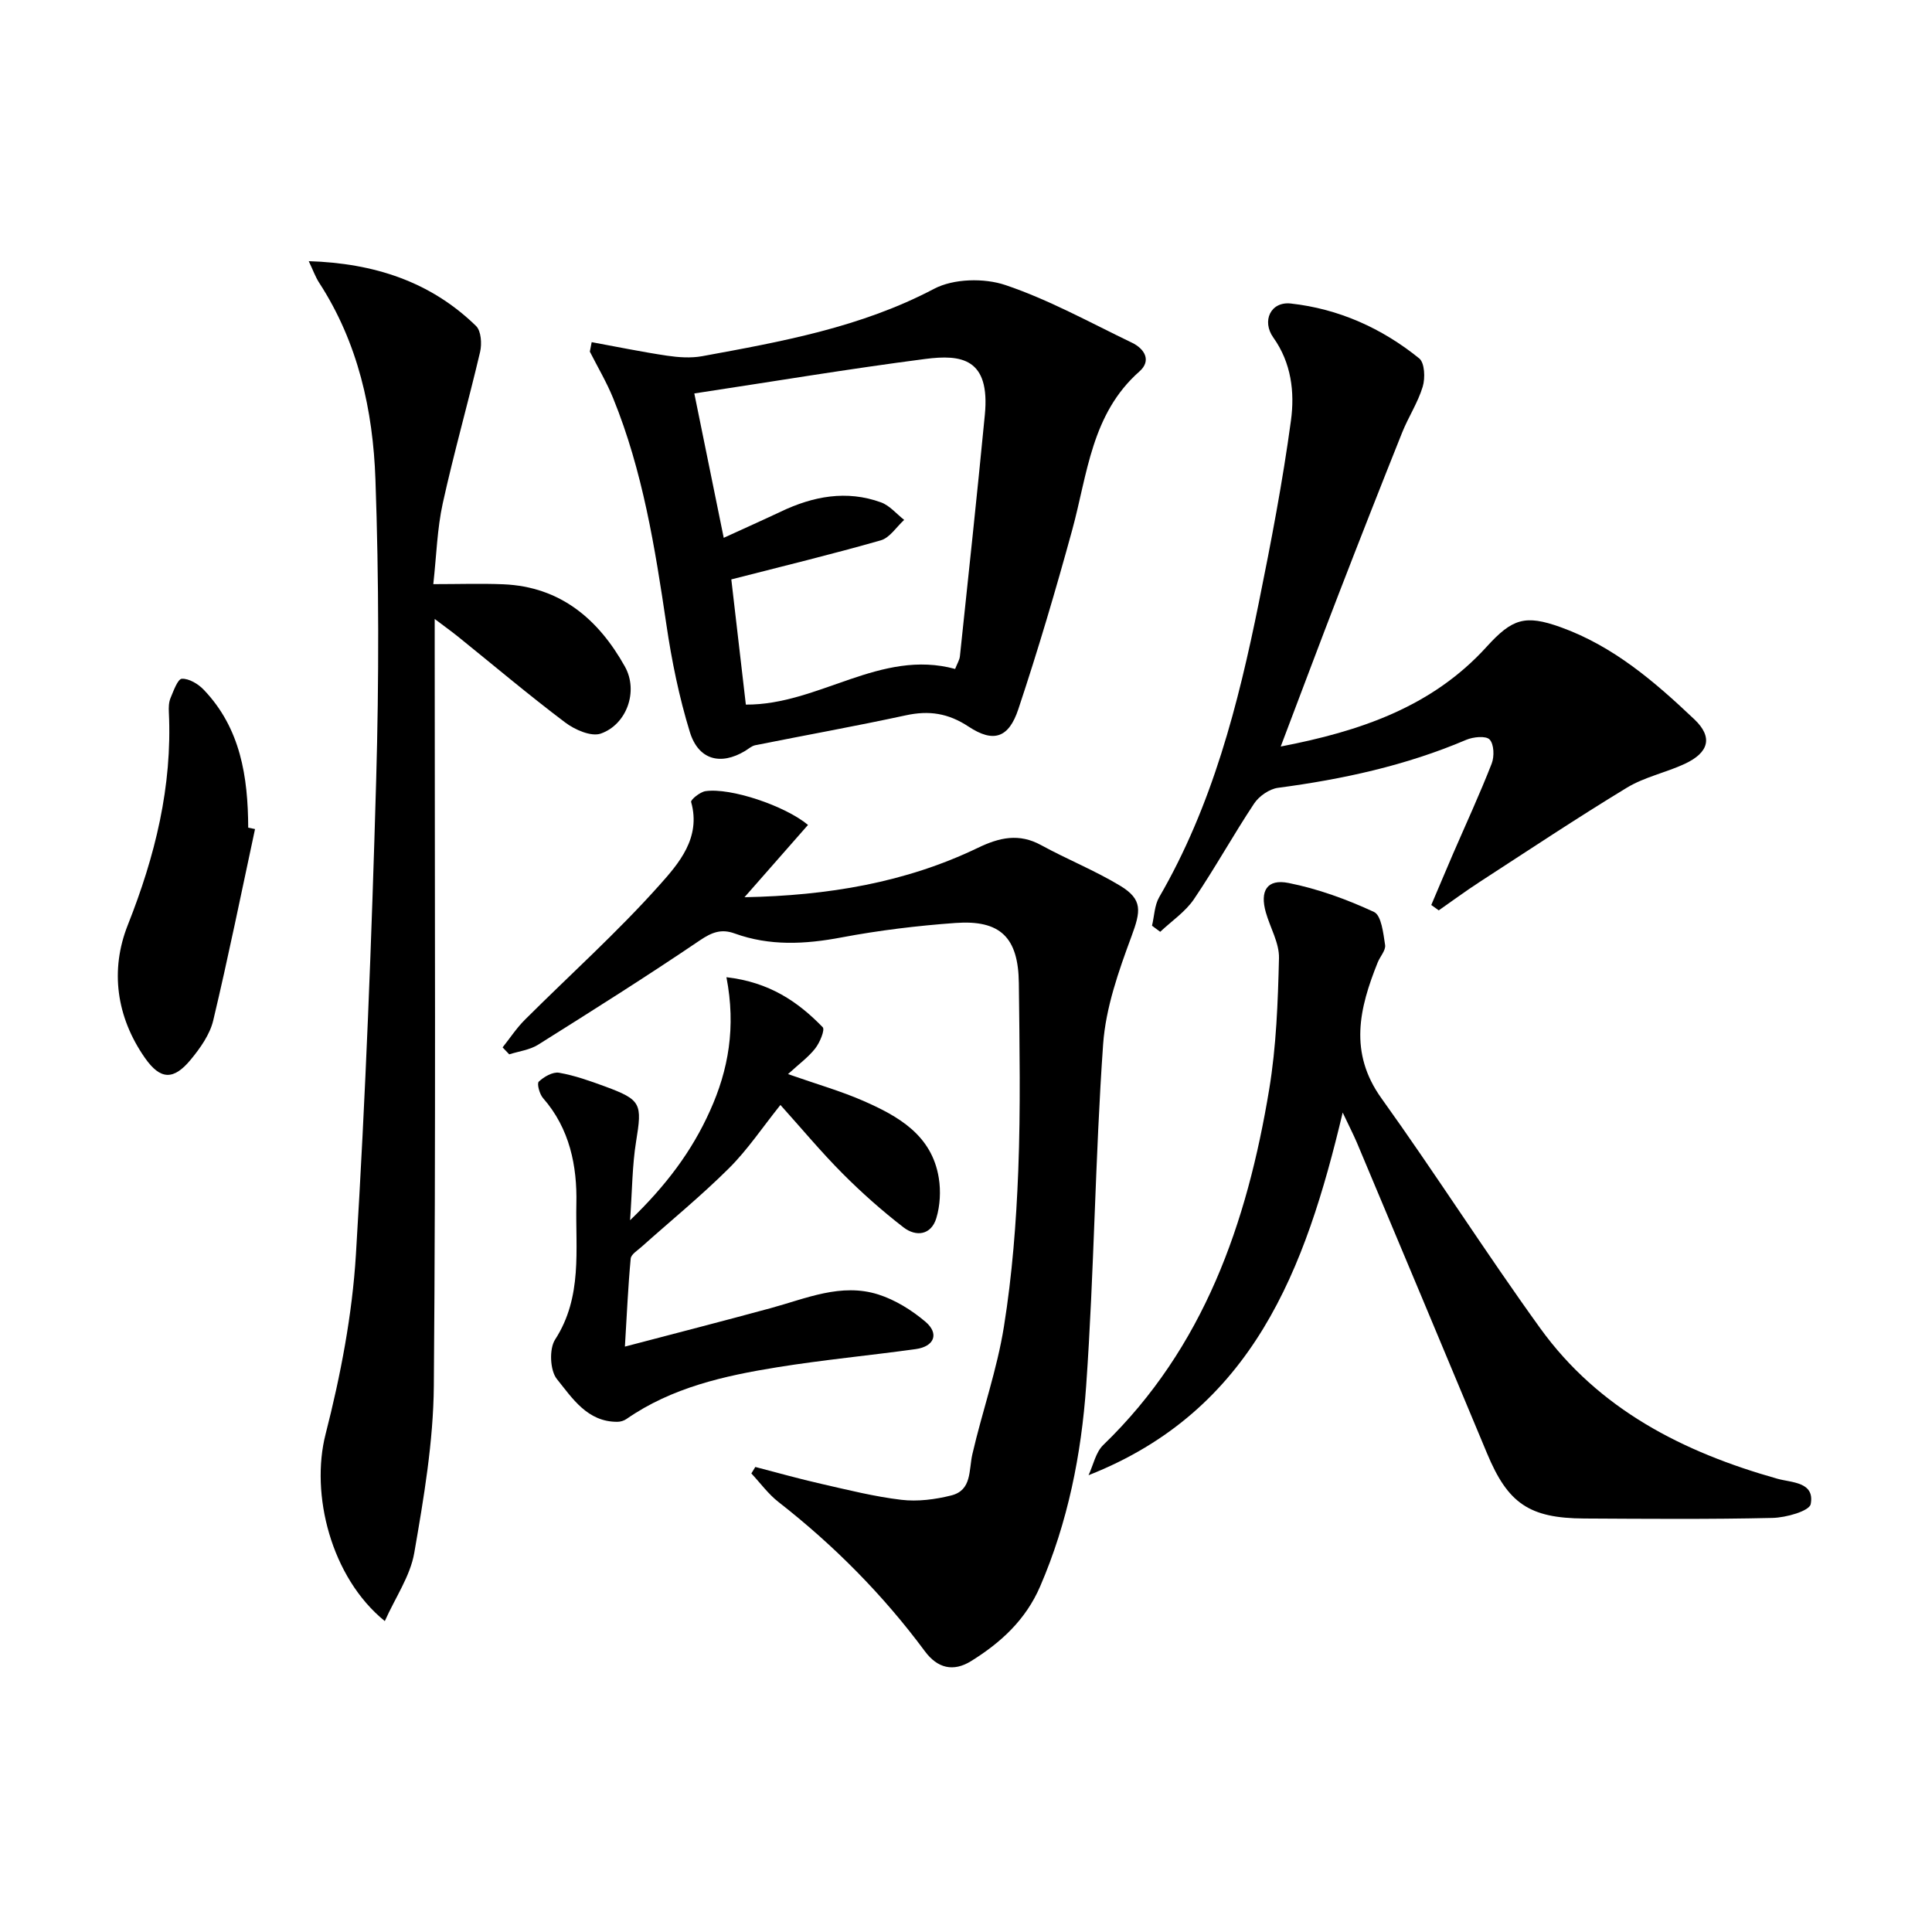 <svg enable-background="new 0 0 400 400" viewBox="0 0 400 400" xmlns="http://www.w3.org/2000/svg"><path d="m104.06 216.85c1.53-1.92 2.89-4.01 4.62-5.73 9.28-9.26 19.08-18.05 27.8-27.81 4.02-4.5 8.71-9.82 6.61-17.27-.13-.46 1.85-2.08 2.98-2.24 5.17-.76 16.43 3.01 21.22 6.99-4.38 4.98-8.76 9.97-13.15 14.97 17.23-.33 33.33-3.01 48.31-10.22 4.48-2.16 8.53-3.08 13.13-.55 5.37 2.94 11.11 5.23 16.33 8.39 4.73 2.85 4.27 5.29 2.36 10.46-2.67 7.21-5.34 14.79-5.88 22.36-1.66 23.54-1.85 47.17-3.51 70.71-1 14.21-3.79 28.25-9.53 41.54-3 6.94-8.13 11.63-14.29 15.46-3.7 2.3-6.98 1.47-9.57-2.03-8.68-11.71-18.84-21.95-30.33-30.92-2.11-1.65-3.75-3.92-5.6-5.9.27-.45.55-.89.82-1.34 4.55 1.18 9.08 2.46 13.67 3.5 5.49 1.25 10.99 2.64 16.57 3.3 3.37.4 6.99-.07 10.31-.9 4.33-1.08 3.62-5.21 4.39-8.55 2.04-8.86 5.12-17.52 6.54-26.46 1.7-10.63 2.54-21.45 2.96-32.22.5-12.93.26-25.9.12-38.84-.1-9.46-3.82-13.13-13.12-12.46-7.91.57-15.84 1.53-23.63 3-7.52 1.42-14.83 1.8-22.1-.83-2.73-.99-4.69-.26-7.17 1.42-11 7.45-22.24 14.54-33.5 21.61-1.73 1.09-3.98 1.36-5.99 2-.45-.48-.91-.96-1.37-1.44z"/><path d="m79.67 335.63c-11.15-9.04-15.44-26.28-12.26-38.71 3.11-12.16 5.52-24.71 6.28-37.21 2-32.67 3.26-65.4 4.19-98.13.59-20.76.58-41.56-.15-62.31-.5-14.33-3.6-28.34-11.65-40.73-.79-1.22-1.28-2.64-2.16-4.47 13.51.43 25.19 4.2 34.65 13.43 1.05 1.03 1.22 3.69.83 5.36-2.46 10.48-5.42 20.84-7.73 31.34-1.16 5.28-1.3 10.78-1.96 16.74 5.28 0 9.9-.16 14.51.03 11.85.5 19.71 7.28 25.16 17.04 2.85 5.1.37 11.99-4.99 13.87-1.99.7-5.4-.8-7.39-2.31-7.56-5.7-14.8-11.82-22.18-17.77-1.28-1.03-2.61-1.98-4.82-3.65v5.91c0 50.96.24 101.93-.18 152.89-.1 11.54-2.07 23.13-4.05 34.55-.83 4.81-3.91 9.22-6.1 14.13z"/><path d="m122.5 70.84c5.19.95 10.37 2.02 15.59 2.8 2.38.35 4.92.53 7.26.11 16.47-3.02 32.89-5.97 48.05-13.96 4.03-2.12 10.36-2.26 14.77-.77 9.04 3.05 17.53 7.77 26.18 11.93 2.63 1.26 4.1 3.72 1.55 5.96-9.94 8.78-10.74 21.22-13.91 32.81-3.41 12.45-7.07 24.84-11.15 37.09-1.98 5.96-5.12 7.05-10.3 3.63-4.24-2.8-8.2-3.38-13-2.34-10.35 2.24-20.78 4.11-31.17 6.19-.76.15-1.43.78-2.13 1.2-5.05 3.02-9.64 1.86-11.42-3.95-2.22-7.23-3.75-14.73-4.85-22.22-2.36-15.94-4.9-31.81-11.01-46.84-1.35-3.33-3.21-6.46-4.84-9.68.13-.65.26-1.3.38-1.96zm75.25 67.66c.43-1.12.91-1.85.99-2.63 1.76-16.66 3.55-33.31 5.16-49.98 1.14-11.74-4.89-12.54-12.35-11.57-15.76 2.04-31.44 4.66-47.8 7.14 2.05 10.09 4 19.66 6.09 29.89 4.36-2 8.11-3.67 11.83-5.43 6.69-3.18 13.6-4.5 20.73-1.91 1.8.65 3.21 2.39 4.8 3.63-1.6 1.45-2.98 3.7-4.84 4.23-10.11 2.89-20.35 5.37-30.95 8.09.89 7.65 1.94 16.65 3.01 25.92 15.12.1 27.86-11.6 43.33-7.38z"/><path d="m277.99 230.34c-7.71 32.46-18.55 61.66-52.62 75.09.99-2.11 1.48-4.75 3.05-6.26 20.87-20.17 29.77-45.96 34.35-73.62 1.48-8.93 1.81-18.1 2.03-27.17.08-3.13-1.82-6.3-2.72-9.47-1.27-4.46.23-6.99 4.7-6.1 6.08 1.21 12.06 3.39 17.69 6 1.53.71 1.93 4.42 2.3 6.84.17 1.1-1.04 2.38-1.53 3.61-3.81 9.48-6.03 18.65.78 28.14 11.22 15.65 21.57 31.94 32.84 47.56 12.13 16.83 29.61 25.7 49.14 31.2 2.92.82 7.76.62 6.89 5.24-.27 1.45-5.12 2.81-7.91 2.87-12.99.3-25.99.19-38.98.12-11.42-.06-15.82-3.15-20.13-13.5-8.94-21.46-17.94-42.89-26.94-64.32-.76-1.77-1.64-3.47-2.94-6.23z"/><path d="m238.51 191.66c.48-1.98.51-4.22 1.49-5.91 11.01-18.97 16.35-39.85 20.64-61.05 2.53-12.49 4.93-25.03 6.64-37.65.79-5.83.09-11.92-3.65-17.16-2.44-3.42-.57-7.51 3.62-7.05 9.89 1.09 18.85 5.1 26.58 11.36 1.14.92 1.27 4.07.73 5.85-.99 3.29-2.97 6.28-4.26 9.5-4.43 11.07-8.79 22.18-13.09 33.3-4 10.34-7.88 20.73-12.05 31.71 16.29-3.14 31.27-8.14 42.62-20.64 5.32-5.86 7.98-6.7 15.3-4.08 10.94 3.92 19.5 11.3 27.72 19.09 3.86 3.66 3.07 6.87-2.02 9.23-3.9 1.81-8.3 2.71-11.93 4.91-10.35 6.28-20.44 13-30.6 19.59-2.85 1.85-5.58 3.88-8.37 5.82-.52-.37-1.04-.74-1.55-1.11 1.5-3.52 2.98-7.05 4.49-10.56 2.7-6.23 5.55-12.4 8.02-18.72.57-1.46.49-4.01-.43-4.98-.77-.82-3.41-.55-4.86.07-12.49 5.32-25.56 8.16-38.96 9.93-1.78.24-3.9 1.71-4.92 3.23-4.32 6.5-8.1 13.37-12.48 19.83-1.78 2.62-4.62 4.52-6.98 6.75-.56-.41-1.13-.83-1.7-1.26z"/><path d="m150.4 202.32c8.92 1.03 14.81 5.08 19.93 10.35.51.52-.59 3.18-1.54 4.39-1.4 1.8-3.33 3.2-5.64 5.32 6.01 2.11 10.95 3.51 15.61 5.55 7.28 3.19 14.19 7.11 15.61 15.98.43 2.68.27 5.69-.51 8.28-1.07 3.55-4.21 3.92-6.8 1.92-4.44-3.43-8.67-7.18-12.63-11.16-4.43-4.45-8.46-9.3-12.85-14.18-3.75 4.68-6.82 9.3-10.68 13.13-5.74 5.71-12.04 10.85-18.08 16.25-.83.74-2.16 1.55-2.24 2.43-.54 5.73-.79 11.48-1.2 18.22 10.43-2.74 20.32-5.28 30.17-7.96 7.33-1.99 14.59-5.28 22.3-2.83 3.51 1.12 6.92 3.24 9.75 5.64 2.91 2.47 1.84 5.14-2.03 5.67-9.53 1.32-19.13 2.22-28.62 3.75-10.99 1.77-21.84 4.19-31.25 10.72-.52.36-1.24.58-1.87.58-6.22.04-9.33-4.88-12.53-8.85-1.43-1.77-1.63-6.24-.37-8.18 5.72-8.84 4.19-18.67 4.4-28.11.18-7.79-1.37-15.58-6.9-21.88-.73-.83-1.31-3.01-.88-3.41 1.07-1.01 2.89-2.06 4.19-1.84 3.24.56 6.42 1.7 9.53 2.84 7.53 2.78 7.7 3.55 6.42 11.44-.79 4.87-.79 9.87-1.24 16.26 7.47-7.19 12.82-14.34 16.55-22.67 3.82-8.45 5.4-17.31 3.4-27.65z"/><path d="m52.8 171.65c-2.84 13.21-5.52 26.47-8.65 39.61-.69 2.91-2.67 5.71-4.63 8.09-3.55 4.31-6.29 4.31-9.54-.36-5.88-8.44-7.23-18.12-3.52-27.48 5.65-14.25 9.23-28.68 8.5-44.06-.05-.98-.02-2.06.35-2.94.62-1.47 1.48-3.93 2.34-3.98 1.48-.07 3.38 1.07 4.52 2.26 7.66 8 9.17 18.06 9.22 28.57.46.1.94.2 1.41.29z"/></svg>
